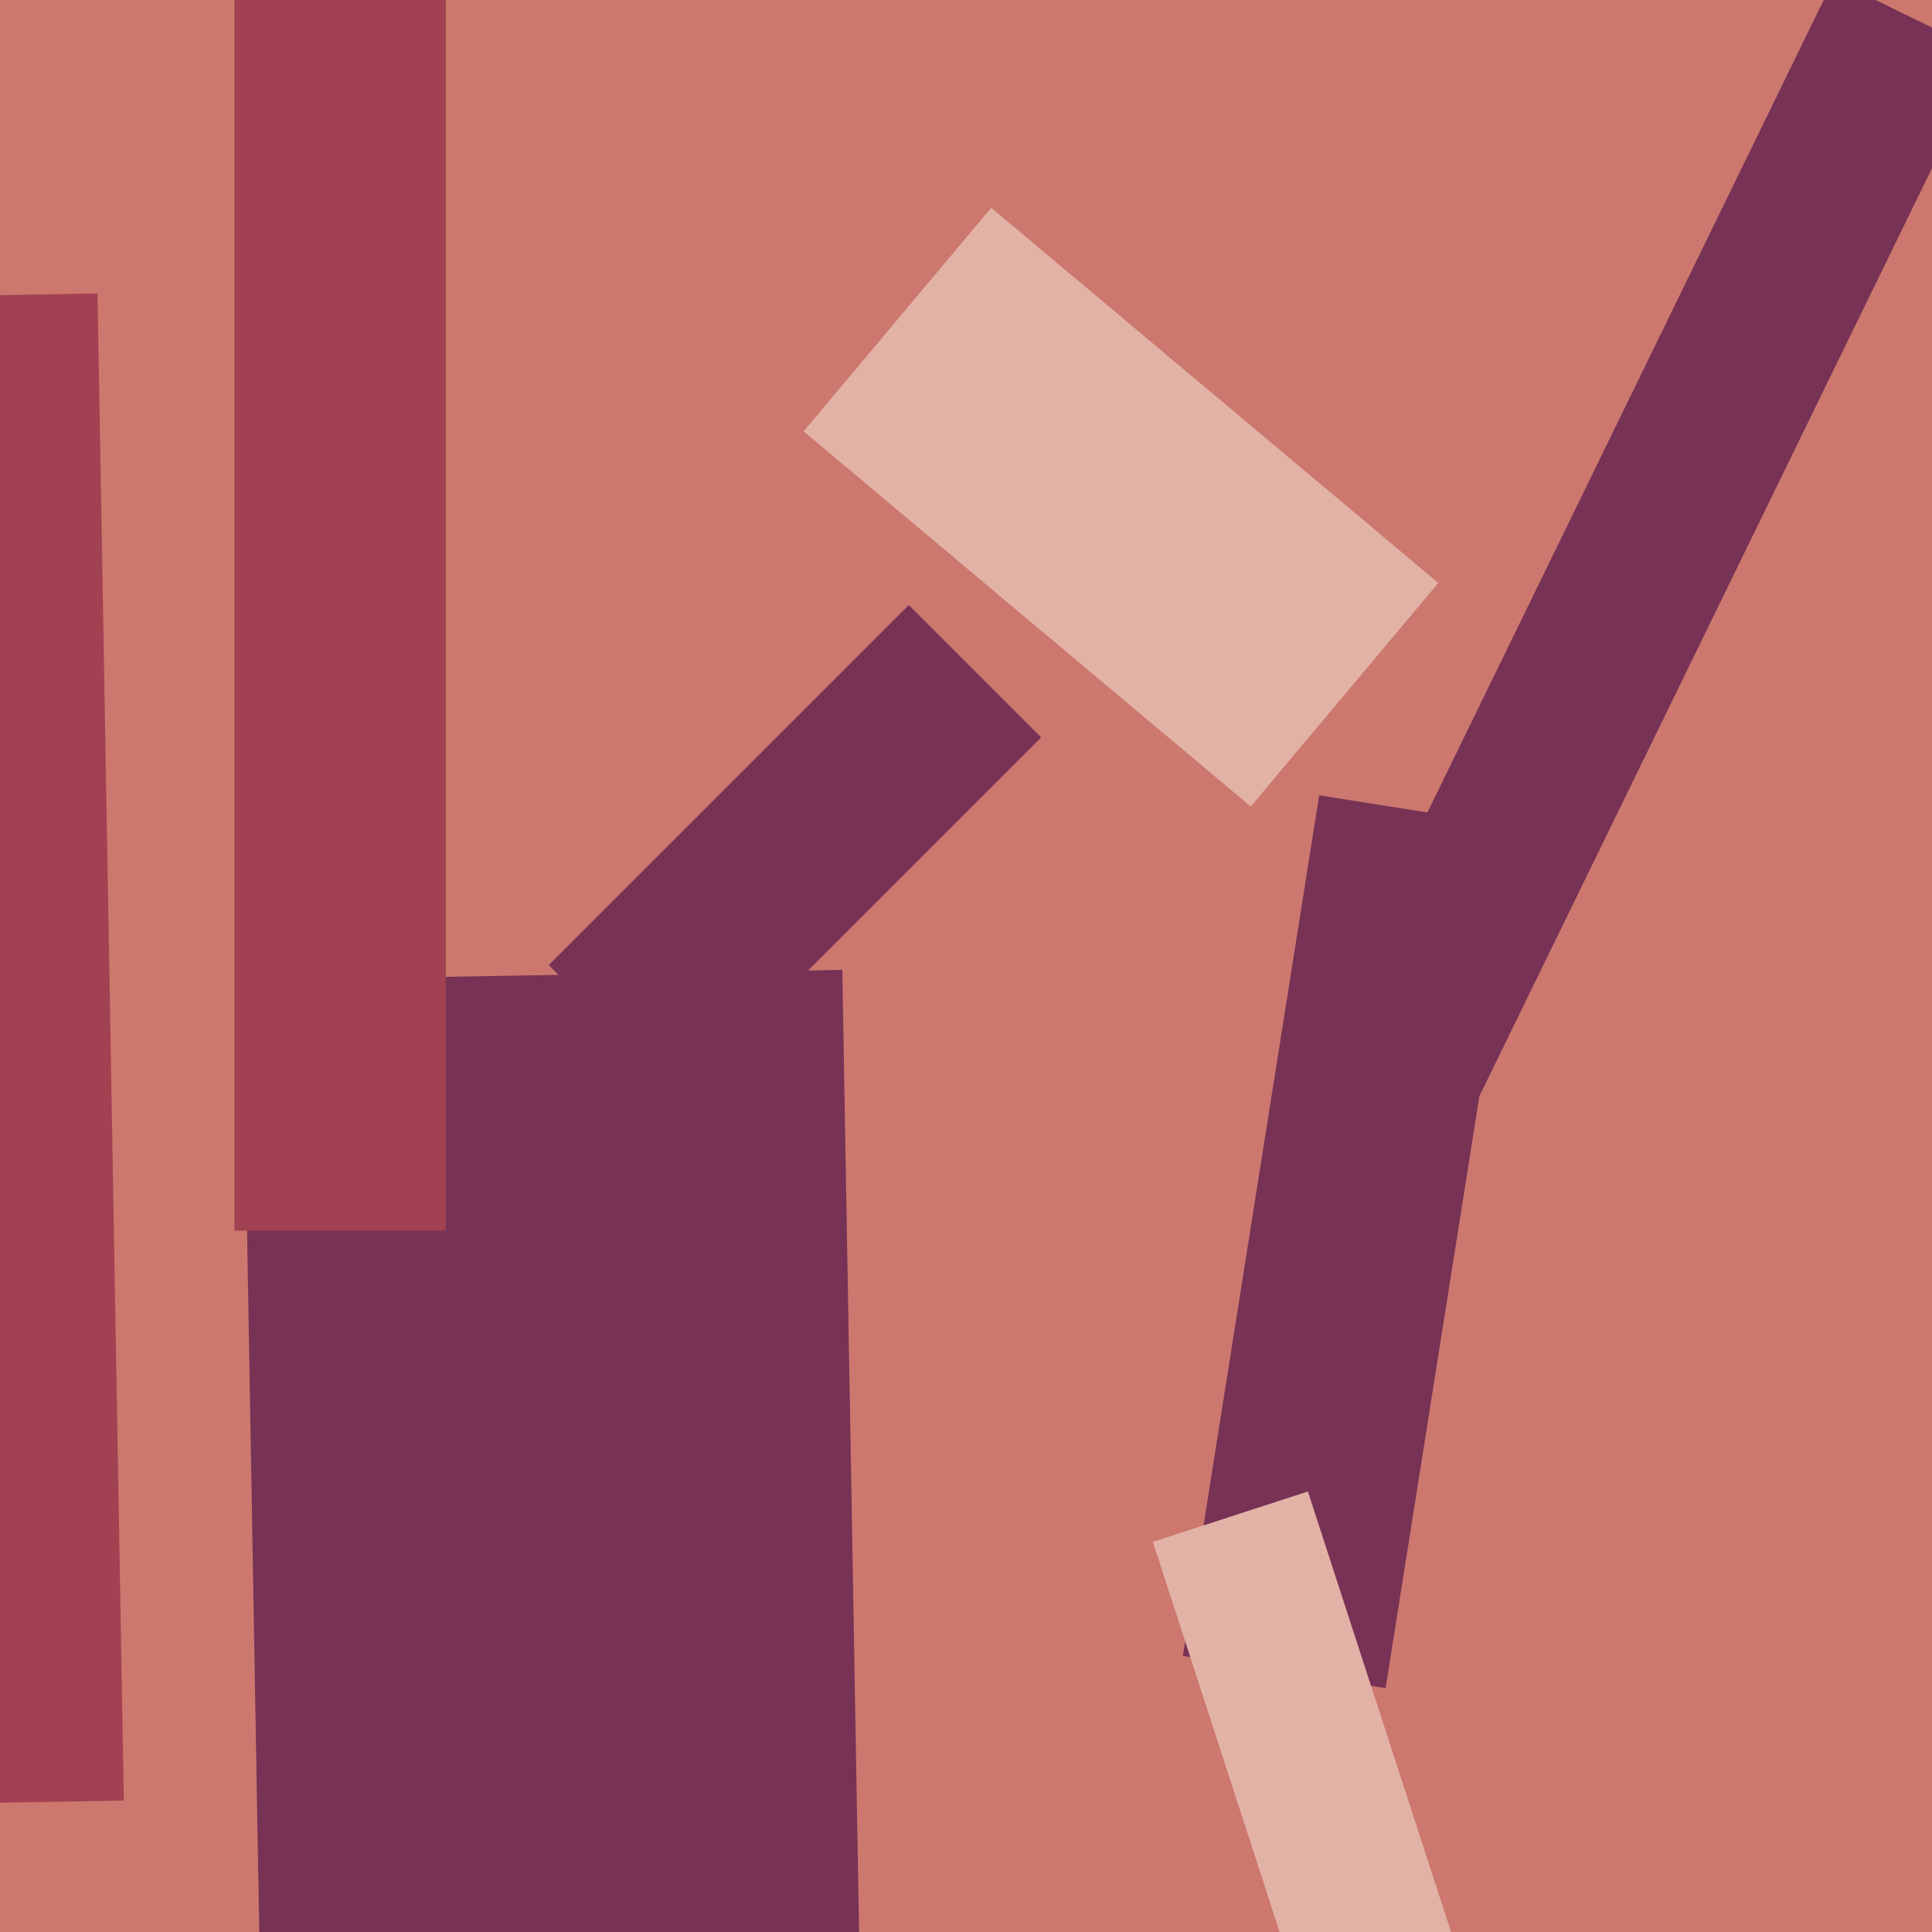 <svg xmlns="http://www.w3.org/2000/svg" width="480px" height="480px">
  <rect width="480" height="480" fill="rgb(204,120,110)"/>
  <polygon points="344.252,419.406 293.88,411.428 327.748,197.594 378.12,205.572" fill="rgb(119,50,85)"/>
  <polygon points="60.291,243.57 209.268,240.969 213.709,495.43 64.732,498.031" fill="rgb(119,50,85)"/>
  <polygon points="-18.765,73.654 24.229,72.903 30.765,447.346 -12.229,448.097" fill="rgb(162,65,81)"/>
  <polygon points="136.335,239.784 225.784,150.335 258.665,183.216 169.216,272.665" fill="rgb(119,50,85)"/>
  <polygon points="110.75,305.75 58.25,305.75 58.25,-2.75 110.75,-2.75" fill="rgb(162,65,81)"/>
  <polygon points="357.433,293.078 319.234,274.447 455.567,-5.078 493.766,13.553" fill="rgb(119,50,85)"/>
  <polygon points="286.425,383.072 324.943,370.556 382.575,547.928 344.057,560.444" fill="rgb(227,178,166)"/>
  <polygon points="199.661,107.167 246.263,51.629 357.339,144.833 310.737,200.371" fill="rgb(227,178,166)"/>
</svg>
